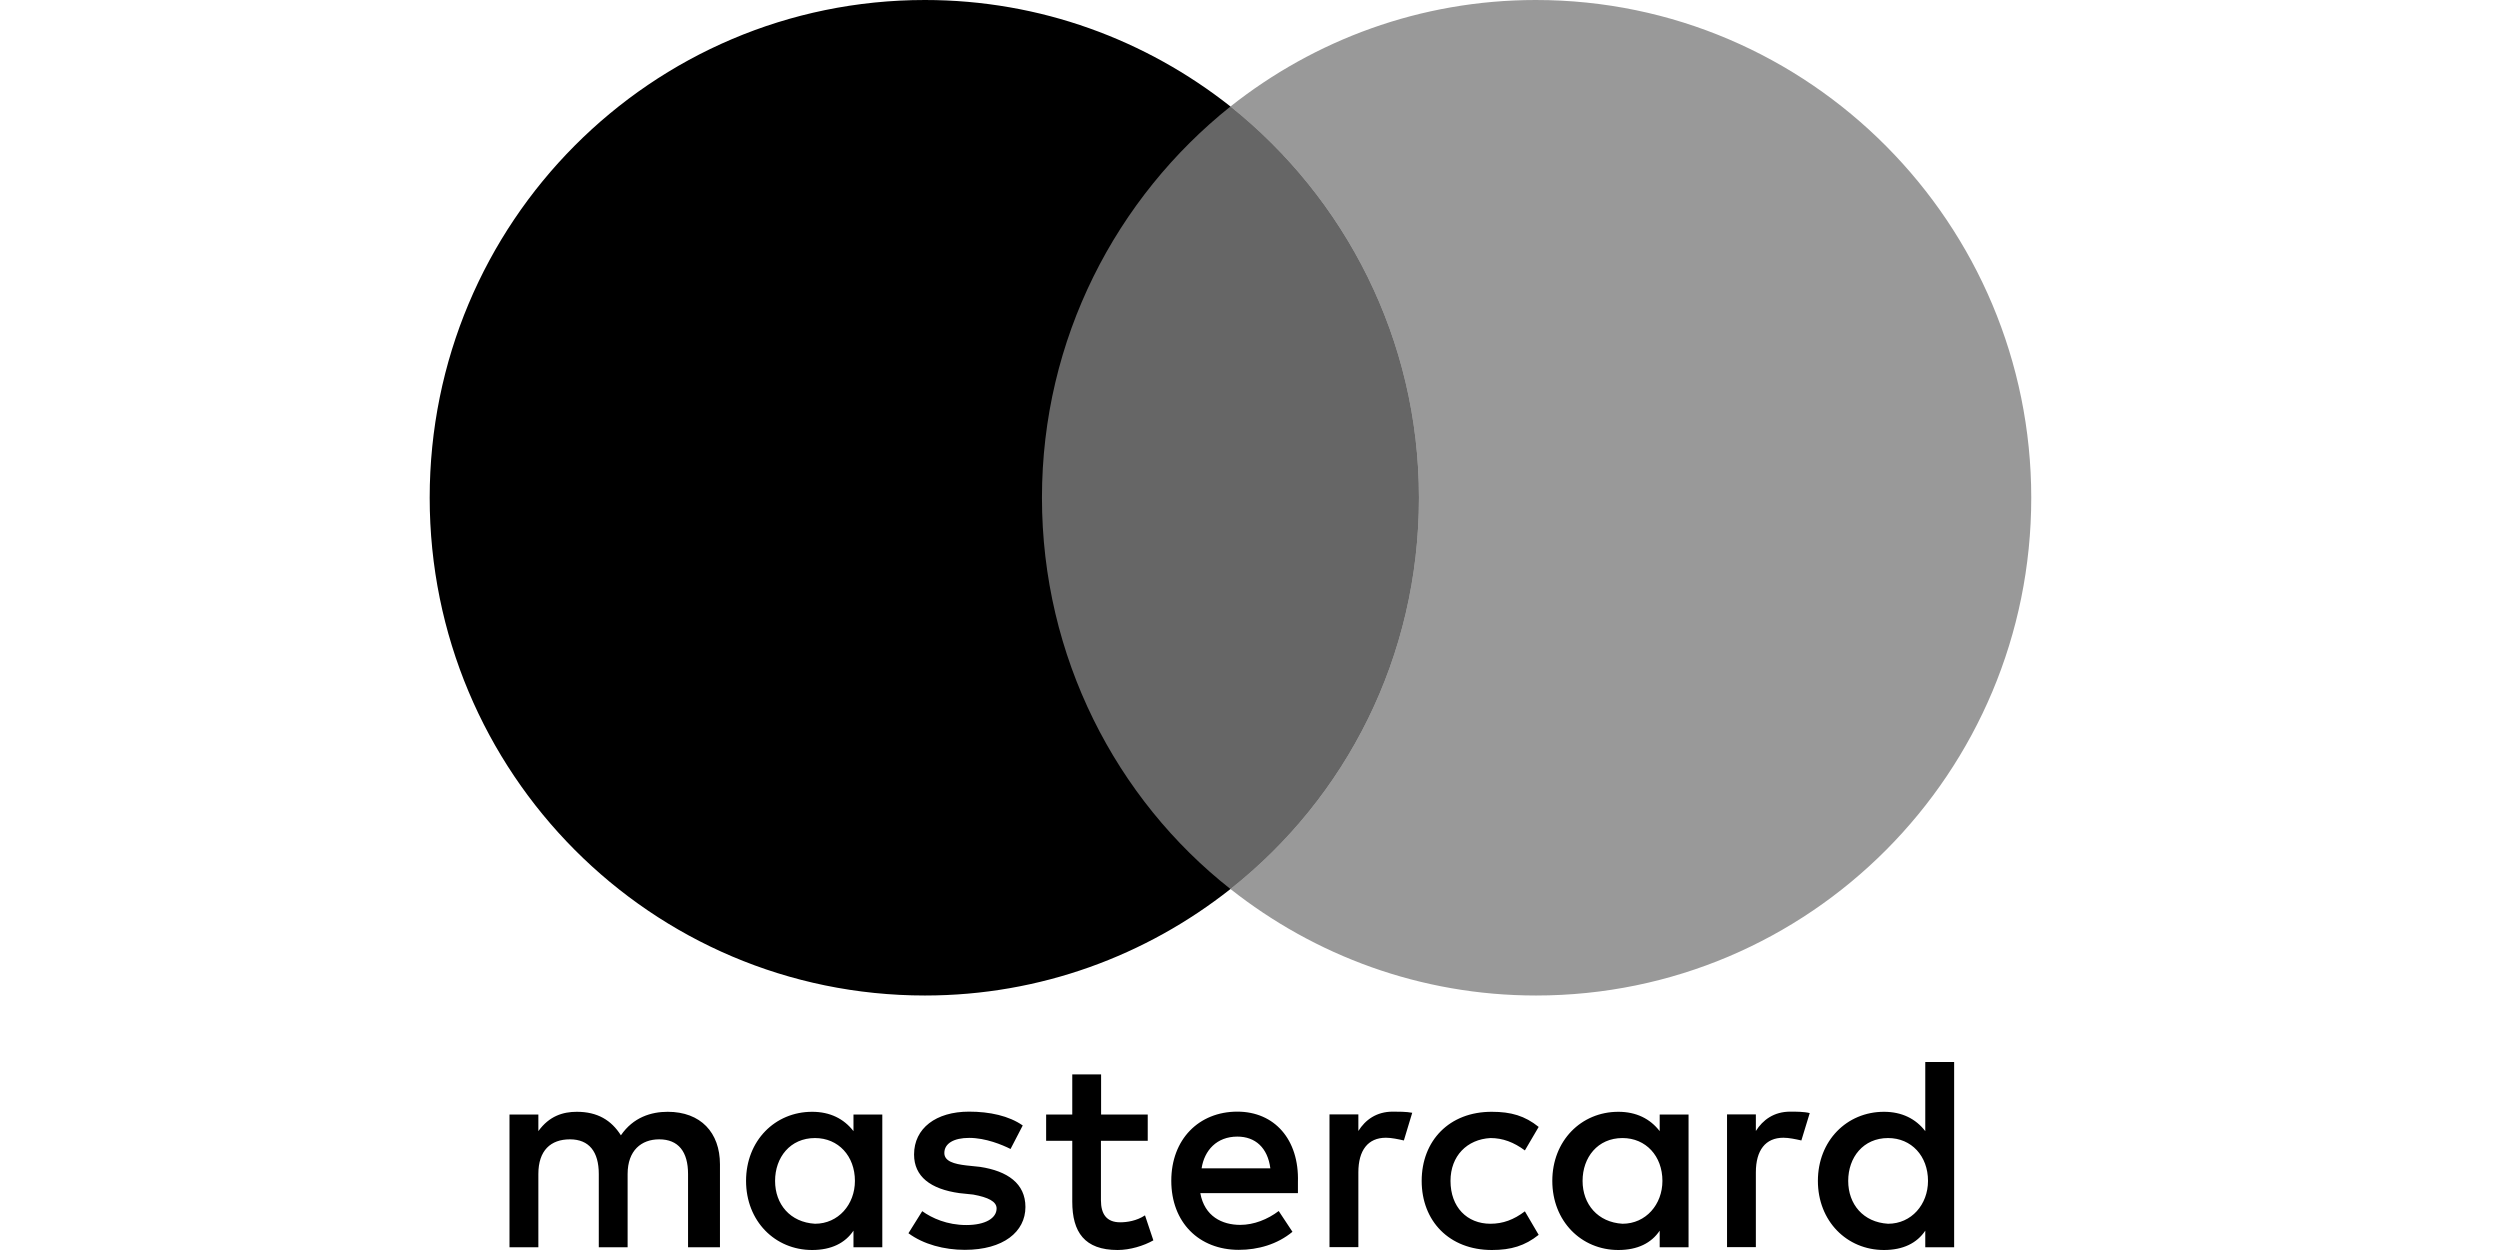 <svg viewBox="0 0 64 32" xmlns="http://www.w3.org/2000/svg">
	<path d="M18.431 31.93V29.806C18.431 28.994 17.938 28.462 17.093 28.462C16.67 28.462 16.211 28.602 15.895 29.064C15.649 28.676 15.296 28.462 14.766 28.462C14.414 28.462 14.061 28.569 13.782 28.957V28.532H13.043V31.93H13.782V30.054C13.782 29.451 14.098 29.167 14.59 29.167C15.082 29.167 15.329 29.485 15.329 30.054V31.93H16.067V30.054C16.067 29.451 16.42 29.167 16.875 29.167C17.368 29.167 17.614 29.485 17.614 30.054V31.93H18.431ZM29.386 28.532H28.188V27.505H27.45V28.532H26.781V29.204H27.45V30.763C27.45 31.542 27.765 32 28.611 32C28.927 32 29.28 31.893 29.526 31.753L29.312 31.113C29.099 31.254 28.853 31.291 28.677 31.291C28.324 31.291 28.184 31.076 28.184 30.726V29.204H29.382V28.532H29.386ZM35.656 28.458C35.233 28.458 34.95 28.672 34.774 28.953V28.528H34.035V31.926H34.774V30.012C34.774 29.447 35.02 29.126 35.48 29.126C35.619 29.126 35.796 29.163 35.939 29.196L36.153 28.487C36.005 28.458 35.796 28.458 35.656 28.458ZM26.182 28.812C25.829 28.565 25.336 28.458 24.807 28.458C23.962 28.458 23.4 28.883 23.4 29.555C23.4 30.12 23.822 30.441 24.561 30.544L24.914 30.581C25.299 30.651 25.513 30.759 25.513 30.936C25.513 31.183 25.23 31.361 24.737 31.361C24.245 31.361 23.855 31.183 23.609 31.006L23.256 31.571C23.642 31.856 24.171 31.996 24.7 31.996C25.685 31.996 26.251 31.534 26.251 30.899C26.251 30.297 25.792 29.979 25.09 29.872L24.737 29.835C24.421 29.798 24.175 29.728 24.175 29.517C24.175 29.27 24.421 29.13 24.811 29.13C25.234 29.13 25.657 29.307 25.87 29.414L26.182 28.812ZM45.832 28.458C45.41 28.458 45.127 28.672 44.95 28.953V28.528H44.212V31.926H44.95V30.012C44.95 29.447 45.196 29.126 45.656 29.126C45.795 29.126 45.972 29.163 46.115 29.196L46.329 28.495C46.185 28.458 45.976 28.458 45.832 28.458ZM36.395 30.231C36.395 31.258 37.1 32 38.192 32C38.684 32 39.037 31.893 39.39 31.612L39.037 31.01C38.754 31.225 38.475 31.328 38.155 31.328C37.556 31.328 37.133 30.903 37.133 30.231C37.133 29.592 37.556 29.167 38.155 29.134C38.471 29.134 38.754 29.241 39.037 29.451L39.39 28.849C39.037 28.565 38.684 28.462 38.192 28.462C37.1 28.458 36.395 29.204 36.395 30.231ZM43.227 30.231V28.532H42.488V28.957C42.242 28.639 41.889 28.462 41.429 28.462C40.477 28.462 39.739 29.204 39.739 30.231C39.739 31.258 40.477 32 41.429 32C41.922 32 42.275 31.823 42.488 31.505V31.93H43.227V30.231ZM40.514 30.231C40.514 29.629 40.9 29.134 41.536 29.134C42.135 29.134 42.558 29.596 42.558 30.231C42.558 30.833 42.135 31.328 41.536 31.328C40.904 31.291 40.514 30.829 40.514 30.231ZM31.676 28.458C30.691 28.458 29.985 29.167 29.985 30.227C29.985 31.291 30.691 31.996 31.713 31.996C32.205 31.996 32.698 31.856 33.087 31.534L32.735 31.002C32.452 31.216 32.099 31.357 31.75 31.357C31.29 31.357 30.835 31.142 30.728 30.544H33.227C33.227 30.437 33.227 30.367 33.227 30.26C33.26 29.167 32.624 28.458 31.676 28.458ZM31.676 29.097C32.136 29.097 32.452 29.381 32.521 29.909H30.761C30.831 29.451 31.147 29.097 31.676 29.097ZM50.026 30.231V27.188H49.287V28.957C49.041 28.639 48.688 28.462 48.229 28.462C47.277 28.462 46.538 29.204 46.538 30.231C46.538 31.258 47.277 32 48.229 32C48.721 32 49.074 31.823 49.287 31.505V31.93H50.026V30.231ZM47.314 30.231C47.314 29.629 47.699 29.134 48.335 29.134C48.934 29.134 49.357 29.596 49.357 30.231C49.357 30.833 48.934 31.328 48.335 31.328C47.699 31.291 47.314 30.829 47.314 30.231ZM22.587 30.231V28.532H21.849V28.957C21.602 28.639 21.25 28.462 20.79 28.462C19.838 28.462 19.099 29.204 19.099 30.231C19.099 31.258 19.838 32 20.79 32C21.282 32 21.635 31.823 21.849 31.505V31.93H22.587V30.231ZM19.842 30.231C19.842 29.629 20.228 29.134 20.864 29.134C21.463 29.134 21.886 29.596 21.886 30.231C21.886 30.833 21.463 31.328 20.864 31.328C20.228 31.291 19.842 30.829 19.842 30.231Z"></path>
	<path d="M26.674 12.742C26.674 8.672 28.578 5.06 31.5 2.726C29.35 1.027 26.638 0 23.679 0C16.671 0 11 5.699 11 12.742C11 19.786 16.671 25.485 23.679 25.485C26.638 25.485 29.35 24.458 31.5 22.759C28.574 20.458 26.674 16.812 26.674 12.742Z"></path>
	<path d="M31.5 2.726C34.422 5.06 36.325 8.672 36.325 12.742C36.325 16.812 34.459 20.421 31.5 22.759L25.936 22.759V2.726L31.5 2.726Z" fill-opacity="0.6"></path>
	<path d="M52 12.742C52 19.786 46.329 25.485 39.321 25.485C36.362 25.485 33.65 24.458 31.5 22.759C34.459 20.421 36.325 16.812 36.325 12.742C36.325 8.672 34.422 5.06 31.5 2.726C33.646 1.027 36.358 0 39.317 0C46.329 0 52 5.736 52 12.742Z" fill-opacity="0.4"></path>
</svg>